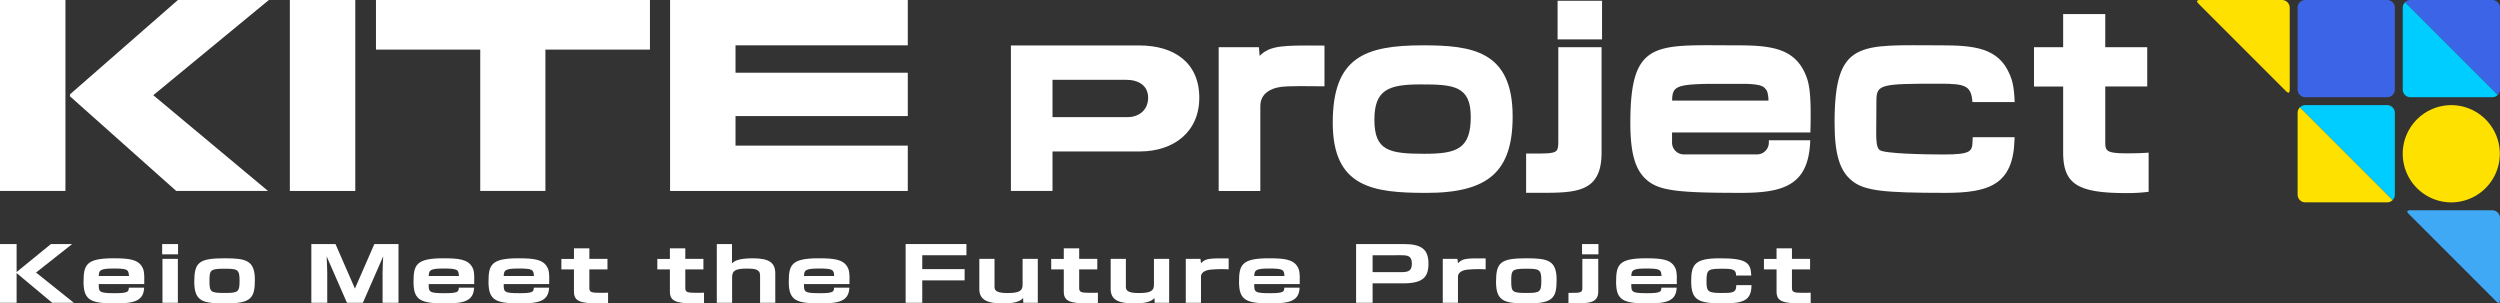 <svg id="logo_kite" xmlns="http://www.w3.org/2000/svg" xmlns:xlink="http://www.w3.org/1999/xlink" width="680" height="82.549" viewBox="0 0 680 82.549">
  <rect x="0" y="0" width="680" height="82.549" fill="#333333" stroke="none"/>
  <defs>
    <clipPath id="clip-path">
      <rect id="長方形_1904" data-name="長方形 1904" width="680" height="82.549" fill="none"/>
    </clipPath>
  </defs>
  <path id="パス_9282" data-name="パス 9282" d="M0,51.94H17.8V0H0ZM48.395,0,19.035,25.662V26.2l28.9,25.739H72.9L41.691,25.893,73.132,0Z" fill="#fff"/>
  <rect id="長方形_1902" data-name="長方形 1902" width="17.801" height="51.94" transform="translate(78.837)" fill="#fff"/>
  <path id="パス_9283" data-name="パス 9283" d="M159.238,0V13.486H187.6V51.94h17.724V13.486h28.436V0Z" transform="translate(-56.973)" fill="#fff"/>
  <path id="パス_9284" data-name="パス 9284" d="M283.8,0V51.94h64.655V39.61H301.6V31.57h46.855V19.78H301.6V12.33h46.855V0Z" transform="translate(-101.539)" fill="#fff"/>
  <g id="グループ_4834" data-name="グループ 4834">
    <g id="グループ_4833" data-name="グループ 4833" clip-path="url(#clip-path)">
      <path id="パス_9285" data-name="パス 9285" d="M463.193,48.085H439.471V58.829H428.156V19.255h34.978c9.277,0,16.264,4.58,16.264,14.209,0,9.336-6.987,14.621-16.206,14.621m-3.7-19.494H439.471V38.749h20.375c3.229,0,5.637-2,5.637-5.285,0-3.229-2.525-4.873-5.989-4.873" transform="translate(-153.189 -6.889)" fill="#fff"/>
      <path id="パス_9286" data-name="パス 9286" d="M543.671,19.285c-9.844-.053-13.545-.073-16.376,2.812l-.2-2.366H516.156V58.847h11.327V35.768c0-3.789,3.405-4.832,4.889-5.109,1.044-.22,2.029-.426,11.673-.3l.886.012V19.292Z" transform="translate(-184.674 -6.895)" fill="#fff"/>
      <path id="パス_9287" data-name="パス 9287" d="M588.931,19.2c-15.868,0-24.466,3.354-24.466,21.049,0,17.678,11.044,19.083,25.481,19.083,16.876,0,23.451-5.831,23.451-20.8,0-17.881-11.08-19.336-24.466-19.336M575.793,39.421c0-8.209,3.9-9.594,12.63-9.594,8.925,0,13.582.392,13.582,8.832,0,8.644-3.7,10.039-12.567,10.039-9.7,0-13.646-.839-13.646-9.277" transform="translate(-201.958 -6.868)" fill="#fff"/>
      <path id="パス_9288" data-name="パス 9288" d="M655.116,45.85c0,1.273-.157,1.973-.523,2.337-.788.78-3.257.758-7.35.723l-.882-.008V59.6h3.666c9.789,0,16.862,0,16.862-10.9V19.988H655.116Z" transform="translate(-231.26 -7.151)" fill="#fff"/>
      <rect id="長方形_1903" data-name="長方形 1903" width="12.089" height="10.503" transform="translate(423.666 0.211)" fill="#fff"/>
      <path id="パス_9289" data-name="パス 9289" d="M824.669,27.142c-3.084-7.389-9.827-7.96-19.015-7.96-21.8,0-28.645-1.659-28.645,21.049,0,8.5,1.367,13.068,4.718,15.779,3.4,2.751,8.551,3.3,25.45,3.3,11.853,0,18.355-2.268,18.764-14.231l.031-.9H814.584l-.032.84c-.114,2.961-.148,3.855-8.009,3.855-4.6,0-16.285-.2-17.327-1.25-.751-.759-.886-2.133-.883-4.743l.059-8.663c0-4.494,1.245-4.6,17.327-4.6,6.88,0,8.463.537,8.786,5H826c-.173-4.307-.694-5.967-1.327-7.477" transform="translate(-278.004 -6.853)" fill="#fff"/>
      <path id="パス_9290" data-name="パス 9290" d="M891.434,43.727c-.912.055-1.774.108-4.859.108-5.725,0-5.725-.783-5.725-3.377v-14.8h11.42V14.968H880.85V5.959H869.4v9.009h-7.931V25.661H869.4v17.9c0,8.6,3.853,11.088,17.179,11.088a46.279,46.279,0,0,0,5.3-.259l.772-.091V43.655Z" transform="translate(-308.221 -2.132)" fill="#fff"/>
      <path id="パス_9291" data-name="パス 9291" d="M738.169,27.142c-3.085-7.389-9.827-7.96-19.015-7.96-21.8,0-28.645-1.659-28.645,21.049,0,8.5,1.367,13.068,4.718,15.779,3.4,2.751,8.551,3.3,25.449,3.3,11.853,0,18.354-2.268,18.765-14.231v-.069H728.183v.629a3.211,3.211,0,0,1-3.211,3.211H705.063a3.211,3.211,0,0,1-3.211-3.211V42.881h37.632l.021-.852c.253-10.237-.425-12.714-1.336-14.886m-35.6,4.135c.994-1.175,3.389-1.518,9.07-1.616h10.39c2.371.081,3.795.3,4.659.814a3.862,3.862,0,0,1,1,1.155,8.106,8.106,0,0,1,.392,2.589h-26.19a7.208,7.208,0,0,1,.217-2.076,3.837,3.837,0,0,1,.464-.865" transform="translate(-247.056 -6.853)" fill="#fff"/>
      <path id="パス_9292" data-name="パス 9292" d="M13.852,103.367h5.776L9.8,111.115l10.293,8.235H14.208l-9.691-8.093v8.093H0V103.367H4.517v7.606Z" transform="translate(0 -36.984)" fill="#fff"/>
      <path id="パス_9293" data-name="パス 9293" d="M39.519,116.417c-.028,2.171.109,2.474,4.352,2.474,3.751,0,3.778-.446,3.833-1.5h4.162c-.164,3.549-2.6,4.28-7.72,4.28-6.625,0-8.76-.71-8.76-5.821,0-4.625.657-6.45,8.1-6.45,4.216,0,6.68.284,7.857,2.373.356.629.658,1.359.548,4.644Zm8.213-2.21c-.082-1.724-.356-2.028-4.216-2.028s-3.887.588-4,2.028Z" transform="translate(-12.66 -39.142)" fill="#fff"/>
      <path id="パス_9294" data-name="パス 9294" d="M73.007,106.167H68.682v-2.8h4.325Zm-.055,13.183H68.764V107.4h4.189Z" transform="translate(-24.574 -36.984)" fill="#fff"/>
      <path id="パス_9295" data-name="パス 9295" d="M98.762,115.3c0,4.867-1.013,6.369-7.8,6.369-6.077,0-8.678-.325-8.678-5.821,0-5.314,1.2-6.45,8.24-6.45,5.913,0,8.24.568,8.24,5.9m-8.021,3.529c3.614,0,3.86-.345,3.86-3.489,0-3.042-.685-3.1-4.3-3.1-3.7,0-3.887.426-3.887,3.347,0,3.042.3,3.245,4.325,3.245" transform="translate(-29.439 -39.142)" fill="#fff"/>
      <path id="パス_9296" data-name="パス 9296" d="M145.881,119.35h-4.325l-5.531-12.636c.055,1.095.165,3.468.165,4.461v8.174h-4.325V103.367h6.57l5.283,12.109L149,103.367h6.57V119.35h-4.325v-8.174c0-1.116.109-3.306.164-4.461Z" transform="translate(-47.18 -36.983)" fill="#fff"/>
      <path id="パス_9297" data-name="パス 9297" d="M179.272,116.417c-.028,2.171.109,2.474,4.352,2.474,3.751,0,3.778-.446,3.833-1.5h4.162c-.164,3.549-2.6,4.28-7.72,4.28-6.625,0-8.76-.71-8.76-5.821,0-4.625.657-6.45,8.1-6.45,4.216,0,6.68.284,7.857,2.373.356.629.658,1.359.548,4.644Zm8.213-2.21c-.082-1.724-.356-2.028-4.216-2.028s-3.887.588-4,2.028Z" transform="translate(-62.662 -39.142)" fill="#fff"/>
      <path id="パス_9298" data-name="パス 9298" d="M211.034,116.417c-.028,2.171.109,2.474,4.352,2.474,3.75,0,3.778-.446,3.833-1.5h4.162c-.164,3.549-2.6,4.28-7.72,4.28-6.624,0-8.76-.71-8.76-5.821,0-4.625.658-6.45,8.1-6.45,4.216,0,6.68.284,7.857,2.373.356.629.657,1.359.548,4.644Zm8.212-2.21c-.082-1.724-.356-2.028-4.216-2.028s-3.887.588-4,2.028Z" transform="translate(-74.026 -39.142)" fill="#fff"/>
      <path id="パス_9299" data-name="パス 9299" d="M241.189,105.168h4.188v2.88H250.3v2.86h-4.928v5.009c0,1.116.383,1.36,2.847,1.36,1.478,0,1.78-.021,2.245-.041v2.86c-.931.08-1.862.08-2.245.08-5.585,0-7.035-.689-7.035-3.265v-6h-3.422v-2.86h3.422Z" transform="translate(-85.07 -37.628)" fill="#fff"/>
      <path id="パス_9300" data-name="パス 9300" d="M281.818,105.168h4.189v2.88h4.928v2.86h-4.928v5.009c0,1.116.383,1.36,2.847,1.36,1.478,0,1.78-.021,2.245-.041v2.86c-.931.08-1.862.08-2.245.08-5.585,0-7.035-.689-7.035-3.265v-6H278.4v-2.86h3.422Z" transform="translate(-99.607 -37.628)" fill="#fff"/>
      <path id="パス_9301" data-name="パス 9301" d="M307.726,103.367v5.253c.438-.446,1.369-1.379,5.64-1.379,4.517,0,6.132,1.2,6.132,4.158v7.951h-4.134v-7.484c0-1.643-1.505-1.826-3.476-1.826-3.039,0-4.134.447-4.134,2.333v6.978h-4.162V103.367Z" transform="translate(-108.621 -36.983)" fill="#fff"/>
      <path id="パス_9302" data-name="パス 9302" d="M338.21,116.417c-.028,2.171.108,2.474,4.352,2.474,3.751,0,3.778-.446,3.833-1.5h4.162c-.164,3.549-2.6,4.28-7.721,4.28-6.624,0-8.76-.71-8.76-5.821,0-4.625.657-6.45,8.1-6.45,4.216,0,6.68.284,7.857,2.373.356.629.658,1.359.549,4.644Zm8.213-2.21c-.082-1.724-.356-2.028-4.216-2.028s-3.888.588-4,2.028Z" transform="translate(-119.528 -39.142)" fill="#fff"/>
      <path id="パス_9303" data-name="パス 9303" d="M400.107,103.367v3.043H388.089v3.772h11.526v3.063H388.089v6.1h-4.517V103.367Z" transform="translate(-137.237 -36.984)" fill="#fff"/>
      <path id="パス_9304" data-name="パス 9304" d="M426.744,121.6l-.055-1.3c-1.013,1.074-2.573,1.46-5.612,1.46-3.86,0-6.3-.812-6.3-3.894v-8.214h4.134v7.606c0,1.095.711,1.683,3.586,1.683,3.339,0,4.052-.71,4.052-2.292v-7h4.134V121.6Z" transform="translate(-148.403 -39.232)" fill="#fff"/>
      <path id="パス_9305" data-name="パス 9305" d="M448.643,105.168h4.188v2.88h4.928v2.86h-4.928v5.009c0,1.116.383,1.36,2.847,1.36,1.478,0,1.779-.021,2.245-.041v2.86c-.931.08-1.862.08-2.245.08-5.585,0-7.035-.689-7.035-3.265v-6h-3.422v-2.86h3.422Z" transform="translate(-159.294 -37.628)" fill="#fff"/>
      <path id="パス_9306" data-name="パス 9306" d="M482.38,121.6l-.055-1.3c-1.013,1.074-2.573,1.46-5.612,1.46-3.86,0-6.3-.812-6.3-3.894v-8.214h4.134v7.606c0,1.095.712,1.683,3.586,1.683,3.34,0,4.052-.71,4.052-2.292v-7h4.134V121.6Z" transform="translate(-168.309 -39.232)" fill="#fff"/>
      <path id="パス_9307" data-name="パス 9307" d="M506.219,109.571l.137,1.2c1.259-1.379,2.437-1.359,7.528-1.338v2.981a32.968,32.968,0,0,0-5.119.1c-1.177.162-2.409.71-2.409,1.907v7.1h-4.134V109.571Z" transform="translate(-179.689 -39.151)" fill="#fff"/>
      <path id="パス_9308" data-name="パス 9308" d="M528.909,116.417c-.028,2.171.11,2.474,4.353,2.474,3.75,0,3.778-.446,3.832-1.5h4.162c-.164,3.549-2.6,4.28-7.72,4.28-6.626,0-8.76-.71-8.76-5.821,0-4.625.656-6.45,8.1-6.45,4.216,0,6.68.284,7.856,2.373.357.629.658,1.359.549,4.644Zm8.213-2.21c-.082-1.724-.356-2.028-4.216-2.028s-3.887.588-4,2.028Z" transform="translate(-187.758 -39.142)" fill="#fff"/>
      <path id="パス_9309" data-name="パス 9309" d="M587.361,103.367c4.736,0,6.68,1.4,6.68,5.314,0,3.611-1.424,5.375-6.872,5.375h-8.322v5.294h-4.489V103.367Zm-8.514,3.043v4.6h7.72c1.971,0,2.957-.325,2.957-2.312,0-2.171-1.177-2.292-2.957-2.292Z" transform="translate(-205.498 -36.983)" fill="#fff"/>
      <path id="パス_9310" data-name="パス 9310" d="M615.062,109.571l.137,1.2c1.259-1.379,2.437-1.359,7.528-1.338v2.981a32.963,32.963,0,0,0-5.119.1c-1.177.162-2.409.71-2.409,1.907v7.1h-4.134V109.571Z" transform="translate(-218.631 -39.151)" fill="#fff"/>
      <path id="パス_9311" data-name="パス 9311" d="M650.1,115.3c0,4.867-1.013,6.369-7.8,6.369-6.077,0-8.678-.325-8.678-5.821,0-5.314,1.2-6.45,8.24-6.45,5.914,0,8.24.568,8.24,5.9m-8.021,3.529c3.614,0,3.86-.345,3.86-3.489,0-3.042-.685-3.1-4.3-3.1-3.7,0-3.887.426-3.887,3.347,0,3.042.3,3.245,4.325,3.245" transform="translate(-226.7 -39.142)" fill="#fff"/>
      <path id="パス_9312" data-name="パス 9312" d="M672.4,107.4v8.9c0,3.2-2.71,3.2-6.9,3.2h-1.2v-2.86c3.148.021,3.778.021,3.778-1.257V107.4Zm.055-1.238h-4.463v-2.8h4.463Z" transform="translate(-237.678 -36.984)" fill="#fff"/>
      <path id="パス_9313" data-name="パス 9313" d="M688.611,116.417c-.028,2.171.109,2.474,4.352,2.474,3.751,0,3.778-.446,3.833-1.5h4.161c-.164,3.549-2.6,4.28-7.72,4.28-6.625,0-8.76-.71-8.76-5.821,0-4.625.657-6.45,8.1-6.45,4.216,0,6.68.284,7.857,2.373.356.629.658,1.359.548,4.644Zm8.213-2.21c-.082-1.724-.356-2.028-4.216-2.028s-3.887.588-4,2.028Z" transform="translate(-244.897 -39.142)" fill="#fff"/>
      <path id="パス_9314" data-name="パス 9314" d="M728.49,114.085c.028-1.643-.931-1.846-3.532-1.846-4,0-4.517.1-4.517,3.327,0,2.819.274,3.265,4.052,3.265,2.929,0,4.079,0,4.051-2.13h4.134c0,4.219-2.3,4.969-7.8,4.969-6.845,0-8.6-.954-8.6-6.125,0-4.564,1.095-6.145,7.83-6.145,7.254,0,8.376,1.2,8.514,4.685Z" transform="translate(-256.276 -39.142)" fill="#fff"/>
      <path id="パス_9315" data-name="パス 9315" d="M750.527,105.168h4.189v2.88h4.928v2.86h-4.928v5.009c0,1.116.383,1.36,2.847,1.36,1.479,0,1.78-.021,2.245-.041v2.86c-.931.08-1.862.08-2.245.08-5.585,0-7.035-.689-7.035-3.265v-6H747.1v-2.86h3.422Z" transform="translate(-267.305 -37.628)" fill="#fff"/>
      <path id="パス_9316" data-name="パス 9316" d="M953.63,0H931.384c-.516,0-.8.13-.855.251s.062.417.427.782l23.74,23.74c.366.366.664.477.782.427s.251-.339.251-.855V2.1a2.1,2.1,0,0,0-2.1-2.1" transform="translate(-332.927 0)" fill="#ffe100"/>
      <path id="パス_9317" data-name="パス 9317" d="M1019.583,89.306c-.05.121.062.417.427.782l23.741,23.741c.365.365.662.476.782.427s.251-.339.251-.855V91.155a2.1,2.1,0,0,0-2.1-2.1h-22.246c-.516,0-.8.13-.855.251" transform="translate(-364.79 -31.863)" fill="#3fa9f5"/>
      <path id="パス_9318" data-name="パス 9318" d="M999.569,24.346V2.1a2.1,2.1,0,0,0-2.1-2.1H975.224a2.1,2.1,0,0,0-2.1,2.1V24.346a2.1,2.1,0,0,0,2.1,2.1h22.245a2.1,2.1,0,0,0,2.1-2.1" transform="translate(-348.171 0)" fill="#3c64e6"/>
      <path id="パス_9319" data-name="パス 9319" d="M1017.651,57.623v.254a13.222,13.222,0,0,0,13.1,13.1h.241a13.224,13.224,0,0,0,0-26.446h-.245a13.222,13.222,0,0,0-13.1,13.1" transform="translate(-364.103 -15.931)" fill="#ffe100"/>
      <path id="パス_9320" data-name="パス 9320" d="M1017.641,63.107c0,.043.006.084.007.127V62.98c0,.043-.007.084-.007.127" transform="translate(-364.099 -22.533)" fill="#ffe100"/>
      <path id="パス_9321" data-name="パス 9321" d="M1038.049,42.584h.245c-.041,0-.082-.006-.123-.006s-.081.006-.123.006" transform="translate(-371.401 -15.234)" fill="#ffe100"/>
      <path id="パス_9322" data-name="パス 9322" d="M1038.173,85.714c.041,0,.08-.006.121-.006h-.24c.04,0,.08.006.12.006" transform="translate(-371.402 -30.665)" fill="#ffe100"/>
      <path id="パス_9323" data-name="パス 9323" d="M999.912,68.874V46.628a2.1,2.1,0,0,0-2.1-2.1H975.567a2.1,2.1,0,0,0-1.485.616L999.3,70.358a2.1,2.1,0,0,0,.615-1.484" transform="translate(-348.514 -15.932)" fill="#00cdff"/>
      <path id="パス_9324" data-name="パス 9324" d="M973.74,45.487a2.094,2.094,0,0,0-.616,1.484V69.217a2.1,2.1,0,0,0,2.1,2.1H997.47a2.094,2.094,0,0,0,1.484-.616Z" transform="translate(-348.171 -16.275)" fill="#ffe100"/>
      <path id="パス_9325" data-name="パス 9325" d="M1044.439,24.346V2.1a2.1,2.1,0,0,0-2.1-2.1h-22.245a2.093,2.093,0,0,0-1.484.616l25.214,25.214a2.093,2.093,0,0,0,.615-1.484" transform="translate(-364.446 0)" fill="#3c64e6"/>
      <path id="パス_9326" data-name="パス 9326" d="M1018.266.959a2.1,2.1,0,0,0-.615,1.484V24.689a2.1,2.1,0,0,0,2.1,2.1H1042a2.1,2.1,0,0,0,1.484-.616Z" transform="translate(-364.103 -0.343)" fill="#00cdff"/>
    </g>
  </g>
</svg>
